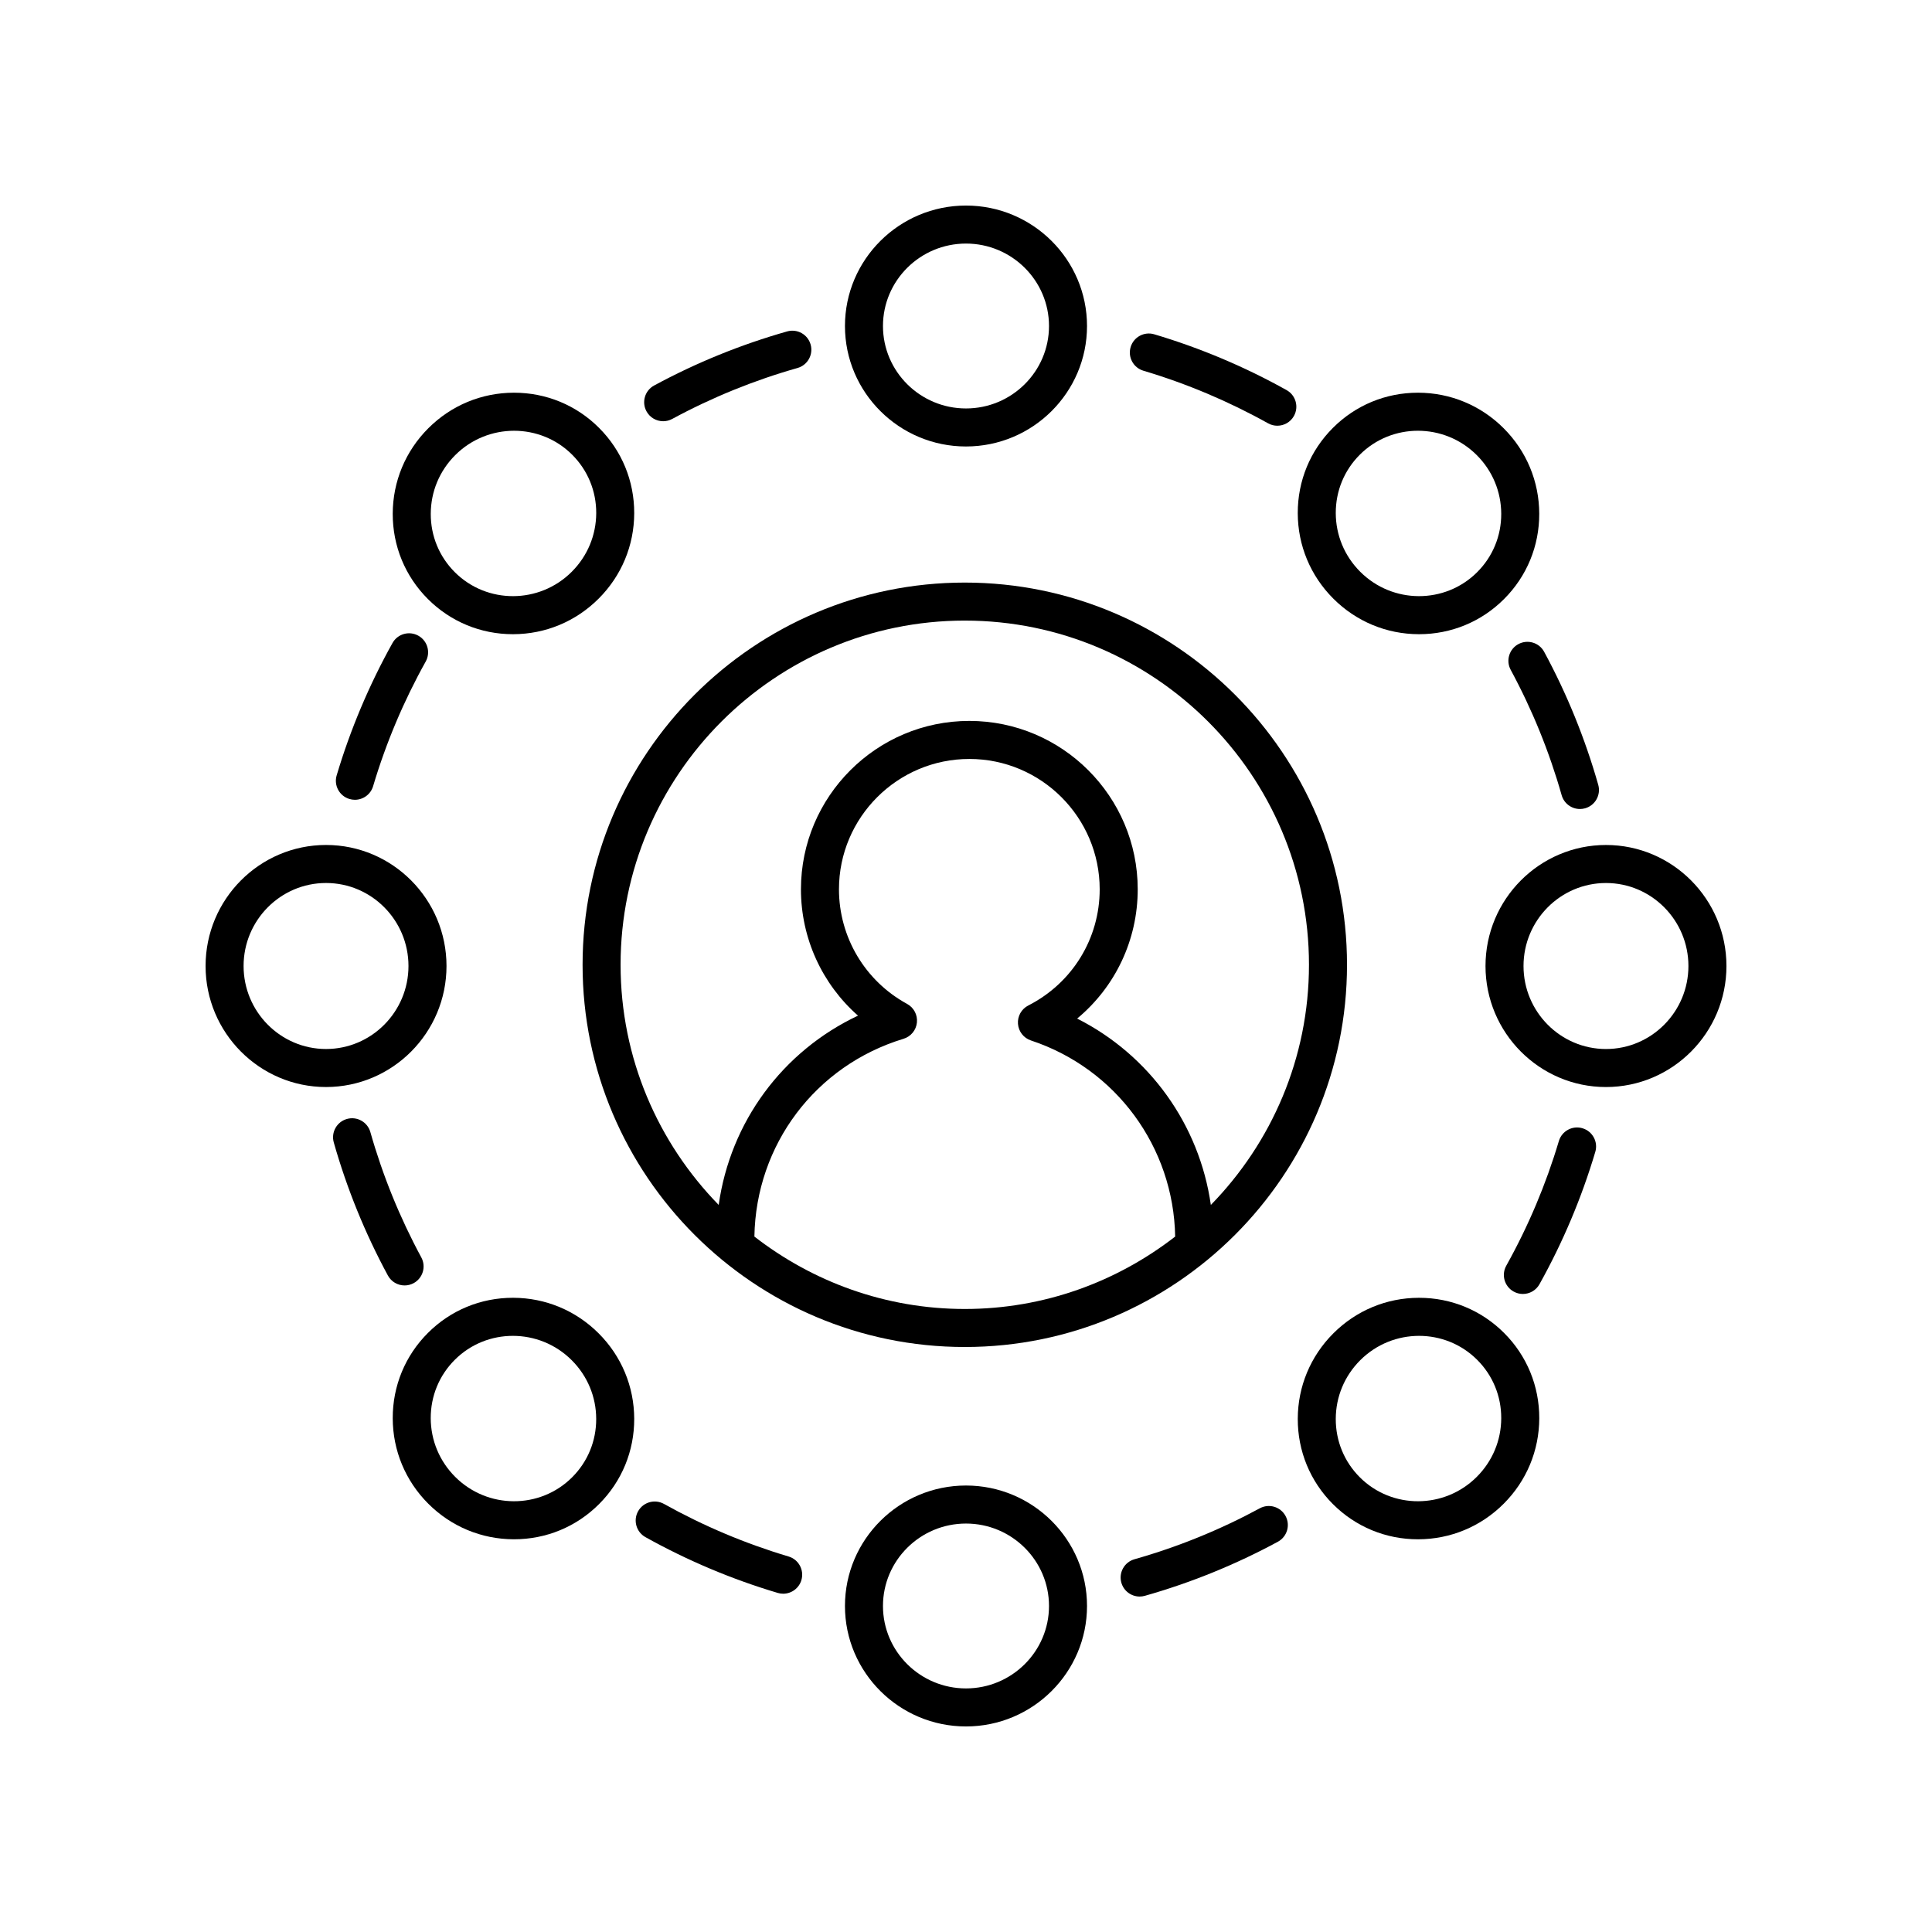 <?xml version="1.0" encoding="UTF-8"?>
<!-- Uploaded to: ICON Repo, www.svgrepo.com, Generator: ICON Repo Mixer Tools -->
<svg fill="#000000" width="800px" height="800px" version="1.1" viewBox="144 144 512 512" xmlns="http://www.w3.org/2000/svg">
 <g>
  <path d="m399.68 500.97c55.848 0 101.29-45.438 101.29-101.29 0-55.852-45.438-101.29-101.29-101.29-55.852 0-101.29 45.438-101.29 101.29-0.004 55.852 45.438 101.29 101.29 101.29zm-55.758-29.266c0.41-24.332 16.172-45.32 39.523-52.414 1.945-0.59 3.344-2.289 3.547-4.309 0.207-2.023-0.82-3.965-2.602-4.934-11.137-6.062-18.055-17.699-18.055-30.367 0-19.051 15.5-34.547 34.547-34.547 19.051 0 34.547 15.5 34.547 34.547 0 13.043-7.25 24.84-18.918 30.785-1.812 0.922-2.894 2.84-2.738 4.867 0.152 2.027 1.512 3.766 3.438 4.402 22.574 7.473 37.812 28.285 38.219 51.973-15.438 11.977-34.75 19.188-55.758 19.188-21-0.004-40.312-7.211-55.75-19.191zm55.758-163.24c50.293 0 91.211 40.918 91.211 91.211 0 24.75-9.941 47.199-26.004 63.648-3.027-21.27-16.262-39.707-35.43-49.391 10.078-8.367 16.051-20.797 16.051-34.258 0-24.605-20.02-44.625-44.625-44.625-24.605 0-44.625 20.02-44.625 44.625 0 12.98 5.621 25.117 15.121 33.484-20.027 9.449-33.836 28.203-36.918 50.16-16.059-16.449-26-38.898-26-63.645 0.004-50.289 40.922-91.211 91.219-91.211z"/>
  <path d="m432.07 230.4c0-17.605-14.387-31.926-32.074-31.926s-32.074 14.32-32.074 31.926c0 17.598 14.387 31.922 32.074 31.922 17.688-0.004 32.074-14.324 32.074-31.922zm-54.074 0c0-12.051 9.867-21.852 22-21.852 12.129 0 22 9.801 22 21.852 0 12.043-9.871 21.844-22 21.844-12.133 0-22-9.801-22-21.844z"/>
  <path d="m280.23 248.07h-0.094c-8.543 0.023-16.582 3.371-22.633 9.426-6.055 6.055-9.402 14.09-9.426 22.637-0.023 8.551 3.285 16.586 9.32 22.617 6.012 6.012 14.008 9.32 22.523 9.32h0.094c8.543-0.023 16.582-3.371 22.633-9.426 6.055-6.051 9.406-14.09 9.426-22.637 0.023-8.551-3.285-16.586-9.32-22.617-6.008-6.016-14.004-9.32-22.523-9.32zm15.297 47.449c-8.582 8.582-22.488 8.621-31.004 0.109-4.121-4.121-6.387-9.613-6.367-15.469 0.016-5.859 2.316-11.379 6.477-15.539 4.309-4.309 9.965-6.465 15.605-6.465 5.586 0 11.164 2.117 15.402 6.356 4.121 4.121 6.383 9.613 6.367 15.469-0.023 5.859-2.32 11.379-6.481 15.539z"/>
  <path d="m198.48 400c0 17.688 14.32 32.074 31.922 32.074 17.605-0.004 31.926-14.387 31.926-32.074s-14.32-32.074-31.926-32.074c-17.605 0-31.922 14.387-31.922 32.074zm53.77 0c0 12.129-9.801 21.996-21.852 21.996-12.043 0-21.844-9.871-21.844-21.996 0-12.129 9.801-21.996 21.848-21.996 12.051-0.004 21.848 9.867 21.848 21.996z"/>
  <path d="m257.5 542.5c6.055 6.055 14.094 9.402 22.633 9.426h0.094c8.52 0 16.516-3.305 22.527-9.32 6.035-6.031 9.344-14.066 9.32-22.617-0.023-8.547-3.371-16.586-9.426-22.637-6.055-6.055-14.094-9.402-22.633-9.426h-0.094c-8.516 0-16.516 3.305-22.523 9.32-6.035 6.031-9.344 14.066-9.32 22.617 0.02 8.547 3.367 16.582 9.422 22.637zm7.019-38.129c4.242-4.242 9.812-6.356 15.402-6.356 5.637 0 11.293 2.156 15.602 6.465 4.16 4.156 6.461 9.676 6.477 15.539 0.016 5.856-2.242 11.344-6.367 15.469-8.523 8.52-22.43 8.473-31.008-0.109-4.156-4.156-6.457-9.676-6.477-15.539-0.016-5.856 2.246-11.348 6.371-15.469z"/>
  <path d="m432.07 569.6c0-17.598-14.387-31.922-32.074-31.922s-32.074 14.32-32.074 31.922c-0.004 17.602 14.387 31.926 32.074 31.926s32.074-14.324 32.074-31.926zm-54.074 0c0-12.043 9.871-21.844 22-21.844s22 9.801 22 21.844c0 12.047-9.871 21.848-22 21.848-12.133 0-22-9.801-22-21.848z"/>
  <path d="m519.98 487.93c-8.543 0.023-16.582 3.371-22.633 9.426-6.055 6.051-9.406 14.09-9.426 22.637-0.023 8.551 3.285 16.586 9.32 22.617 6.012 6.012 14.008 9.32 22.527 9.32h0.094c8.543-0.023 16.582-3.371 22.633-9.426 6.055-6.055 9.402-14.09 9.426-22.637 0.023-8.551-3.285-16.586-9.32-22.617-6.012-6.012-14.008-9.32-22.523-9.32h-0.098zm21.863 31.91c-0.016 5.859-2.316 11.379-6.477 15.539-8.582 8.582-22.488 8.629-31.008 0.109-4.121-4.121-6.383-9.613-6.367-15.469 0.016-5.859 2.316-11.379 6.477-15.539 4.309-4.309 9.961-6.465 15.602-6.465 5.586 0 11.164 2.121 15.402 6.356 4.125 4.121 6.387 9.613 6.371 15.469z"/>
  <path d="m569.6 367.93c-17.605 0-31.926 14.387-31.926 32.074s14.32 32.074 31.926 32.074c17.605-0.004 31.926-14.387 31.926-32.074s-14.32-32.074-31.926-32.074zm0 54.07c-12.051 0-21.852-9.871-21.852-21.996 0-12.129 9.801-21.996 21.852-21.996 12.047-0.004 21.848 9.867 21.848 21.996 0 12.125-9.801 21.996-21.848 21.996z"/>
  <path d="m519.86 248.07h-0.094c-8.52 0-16.516 3.305-22.527 9.32-6.035 6.031-9.344 14.066-9.32 22.617 0.023 8.547 3.371 16.586 9.426 22.637 6.055 6.055 14.094 9.402 22.633 9.426h0.094c8.516 0 16.516-3.305 22.523-9.32 6.035-6.031 9.344-14.066 9.32-22.617-0.023-8.547-3.371-16.582-9.426-22.637-6.051-6.055-14.09-9.402-22.629-9.426zm15.613 47.555c-8.52 8.516-22.426 8.477-31.004-0.109-4.16-4.156-6.461-9.676-6.477-15.539-0.016-5.856 2.242-11.344 6.367-15.469 4.242-4.242 9.816-6.356 15.402-6.356 5.641 0 11.293 2.156 15.605 6.465 4.156 4.156 6.457 9.676 6.477 15.539 0.016 5.856-2.246 11.348-6.371 15.469z"/>
  <path d="m480.05 256.18c0.777 0.434 1.617 0.641 2.449 0.641 1.77 0 3.484-0.93 4.406-2.582 1.355-2.43 0.484-5.5-1.945-6.856-11.105-6.199-22.906-11.172-35.066-14.789-2.664-0.801-5.473 0.719-6.266 3.391-0.793 2.668 0.727 5.473 3.391 6.262 11.457 3.41 22.57 8.102 33.031 13.934z"/>
  <path d="m319.75 255.63c0.809 0 1.633-0.195 2.394-0.609 10.512-5.688 21.684-10.234 33.207-13.5 2.676-0.758 4.231-3.543 3.473-6.219s-3.531-4.234-6.223-3.473c-12.23 3.469-24.09 8.289-35.25 14.332-2.449 1.328-3.359 4.383-2.031 6.832 0.91 1.684 2.641 2.637 4.43 2.637z"/>
  <path d="m233.22 349.48c-0.793 2.668 0.727 5.473 3.391 6.262 0.48 0.145 0.961 0.211 1.438 0.211 2.168 0 4.176-1.41 4.828-3.602 3.41-11.457 8.102-22.574 13.934-33.027 1.359-2.43 0.488-5.5-1.945-6.856-2.434-1.359-5.5-0.492-6.856 1.945-6.188 11.098-11.164 22.898-14.789 35.066z"/>
  <path d="m242.15 444.01c-0.762-2.672-3.539-4.234-6.223-3.469-2.676 0.758-4.231 3.547-3.473 6.223 3.473 12.227 8.293 24.09 14.336 35.25 0.91 1.688 2.644 2.641 4.434 2.641 0.809 0 1.633-0.195 2.394-0.605 2.445-1.324 3.356-4.383 2.031-6.828-5.688-10.516-10.23-21.688-13.5-33.211z"/>
  <path d="m350.11 566.14c0.48 0.145 0.961 0.211 1.438 0.211 2.168 0 4.176-1.41 4.828-3.602 0.793-2.668-0.727-5.473-3.391-6.262-11.453-3.41-22.566-8.098-33.027-13.934-2.43-1.348-5.496-0.488-6.856 1.945-1.355 2.43-0.484 5.5 1.945 6.856 11.105 6.195 22.902 11.172 35.062 14.785z"/>
  <path d="m446.02 567.1c0.457 0 0.918-0.059 1.379-0.191 12.23-3.469 24.09-8.289 35.25-14.332 2.449-1.328 3.359-4.383 2.031-6.832-1.324-2.445-4.383-3.359-6.828-2.027-10.512 5.688-21.684 10.234-33.207 13.5-2.676 0.758-4.231 3.543-3.473 6.219 0.633 2.219 2.652 3.664 4.848 3.664z"/>
  <path d="m563.38 443c-2.66-0.797-5.473 0.719-6.266 3.391-3.41 11.457-8.102 22.574-13.934 33.027-1.359 2.43-0.488 5.5 1.945 6.856 0.777 0.434 1.617 0.641 2.449 0.641 1.766 0 3.484-0.93 4.402-2.582 6.195-11.098 11.172-22.898 14.793-35.066 0.797-2.668-0.723-5.473-3.391-6.266z"/>
  <path d="m544.35 321.52c5.691 10.52 10.234 21.691 13.504 33.215 0.629 2.215 2.648 3.66 4.844 3.66 0.457 0 0.918-0.059 1.379-0.191 2.676-0.758 4.231-3.547 3.473-6.223-3.473-12.227-8.293-24.09-14.336-35.25-1.32-2.449-4.383-3.352-6.828-2.035-2.449 1.316-3.359 4.379-2.035 6.824z"/>
 </g>
</svg>